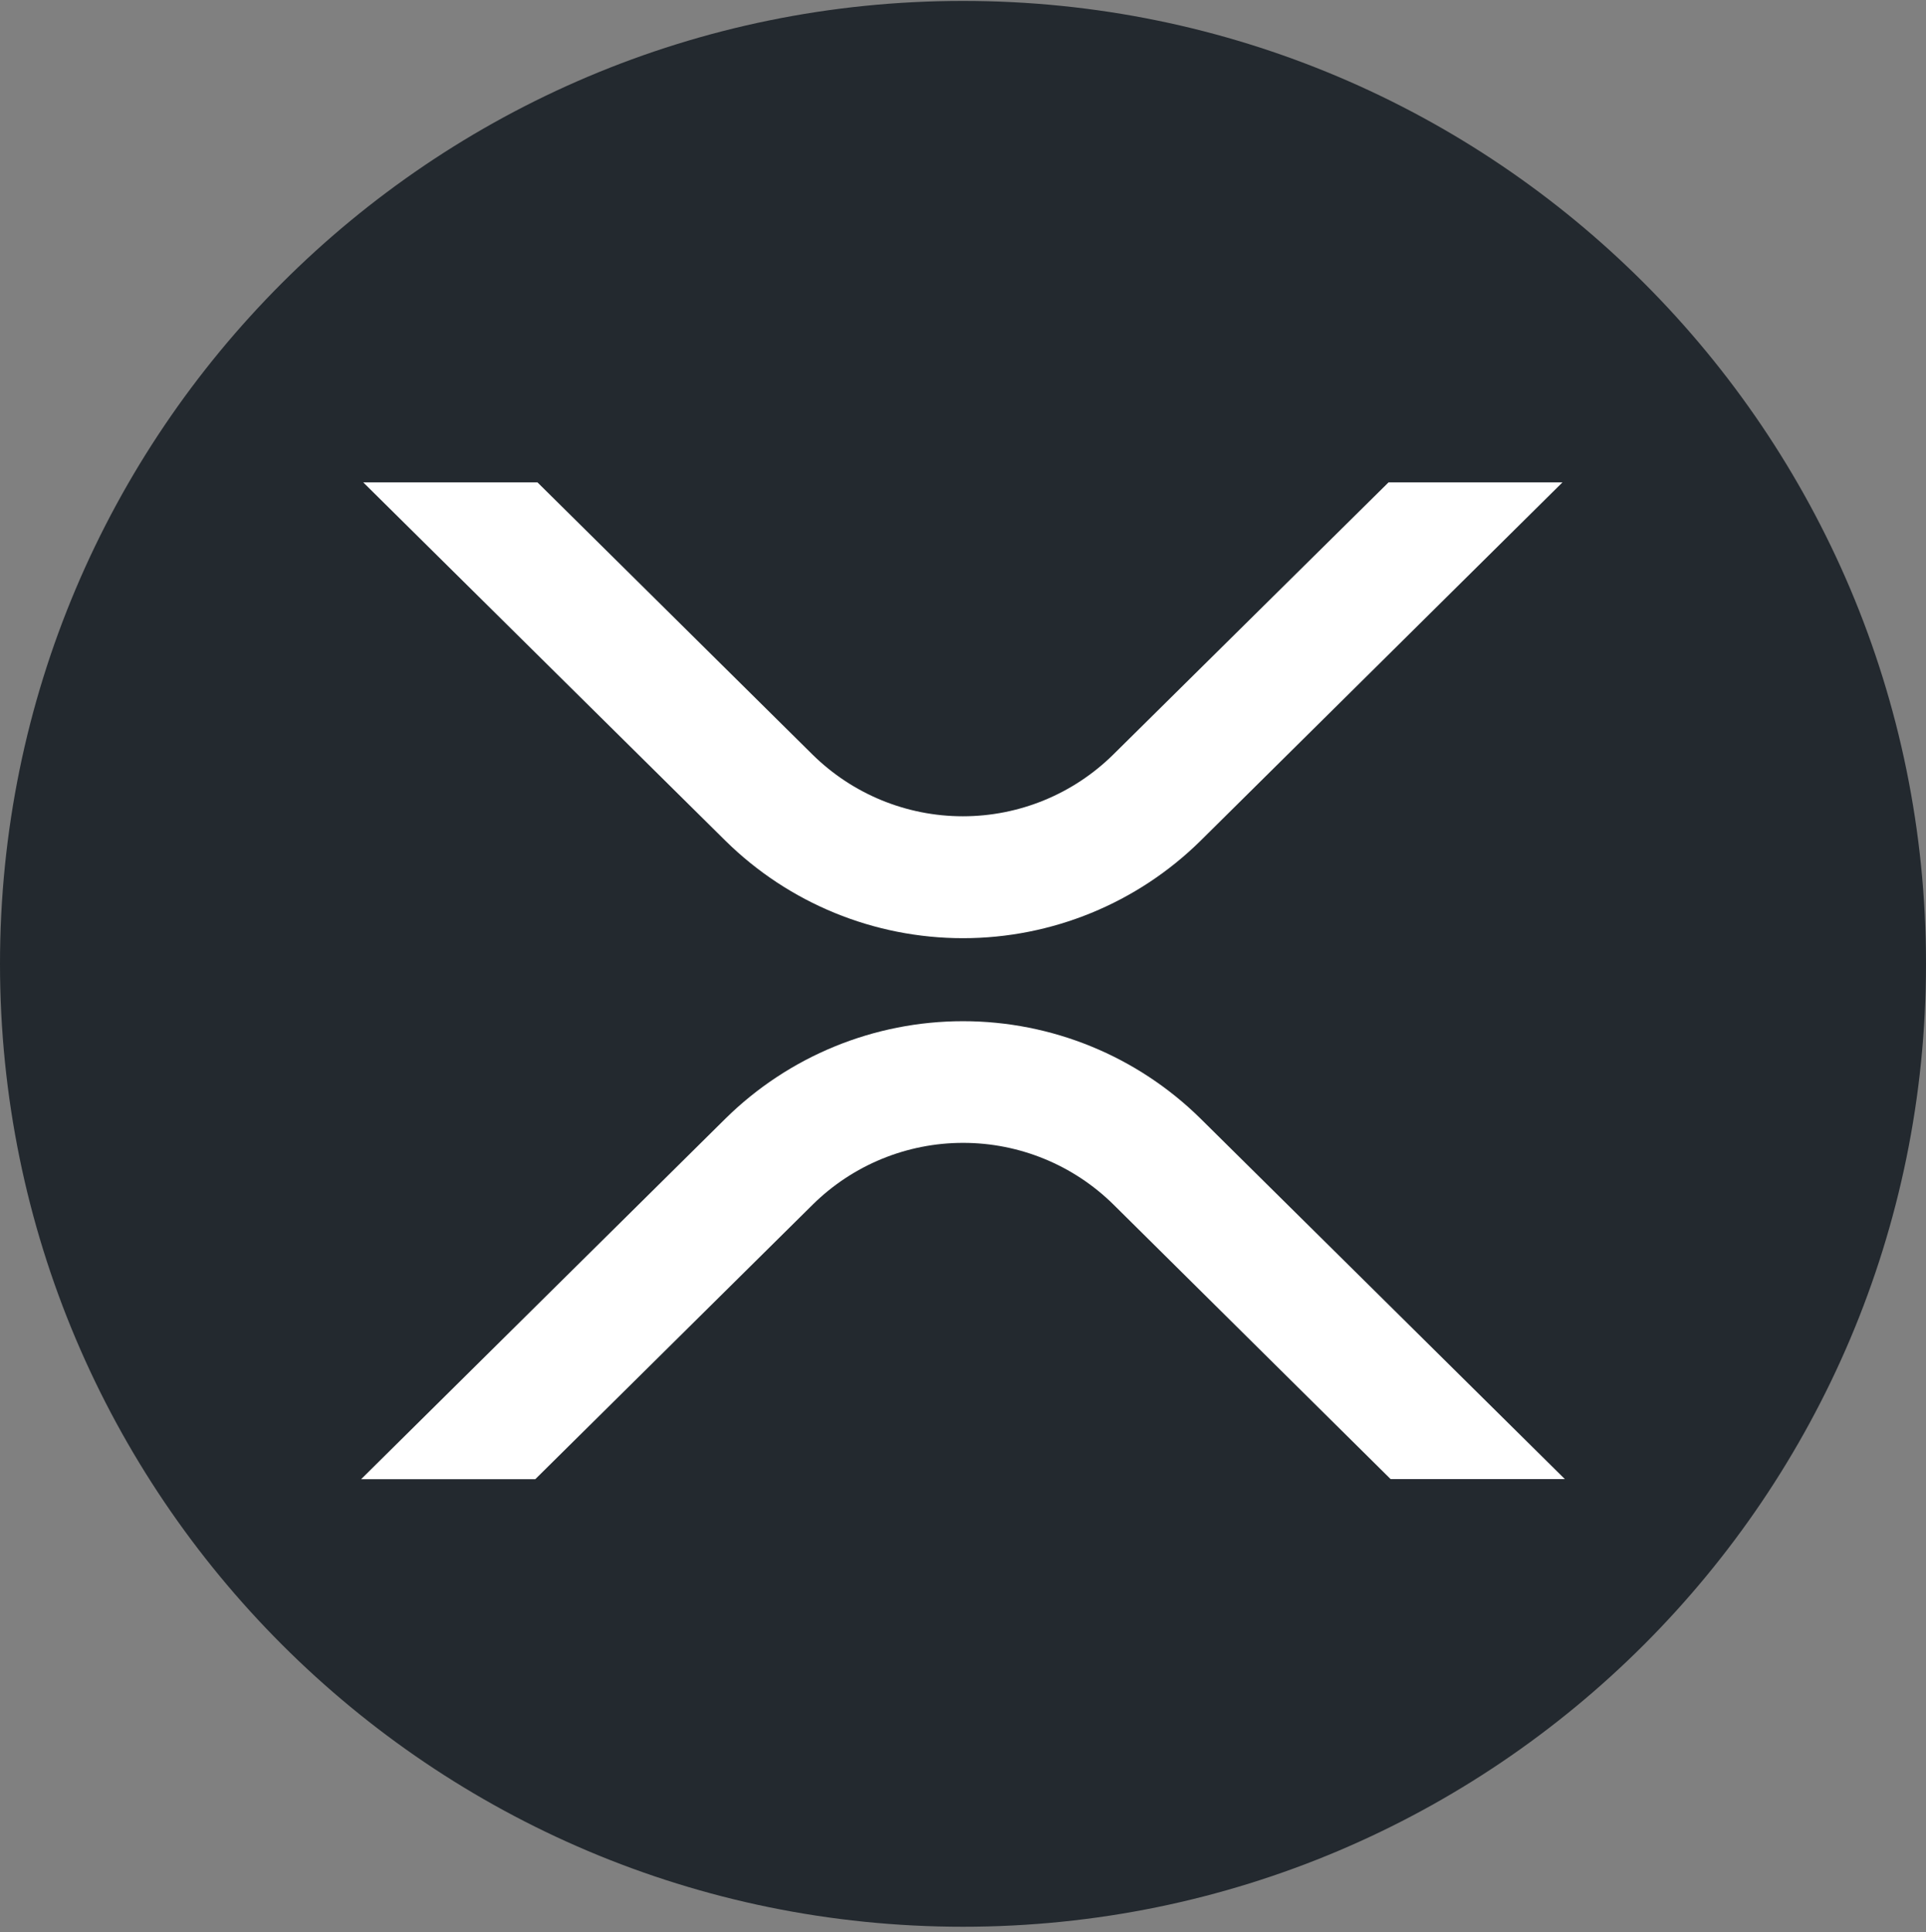 <svg width="300" height="301" viewBox="0 0 300 301" fill="none" xmlns="http://www.w3.org/2000/svg">
<rect x="0" y="0" width="300" height="301" fill="#808080" stroke="none"/>
<g clip-path="url(#clip0_7555_739)">
<path d="M300 150.143C300 67.3 232.843 0.143 150 0.143C67.157 0.143 0 67.3 0 150.143C0 232.985 67.157 300.143 150 300.143C232.843 300.143 300 232.985 300 150.143Z" fill="#23292F"/>
<path d="M216.281 75.143H243.375L186.984 130.989C177.126 140.703 163.84 146.148 150 146.148C136.16 146.148 122.874 140.703 113.016 130.989L56.578 75.143H83.719L126.562 117.546C132.802 123.704 141.215 127.157 149.981 127.157C158.748 127.157 167.161 123.704 173.4 117.546L216.281 75.143ZM83.391 230.421H56.25L113.016 174.236C122.874 164.523 136.16 159.078 150 159.078C163.84 159.078 177.126 164.523 186.984 174.236L243.75 230.411H216.609L173.438 187.643C167.198 181.484 158.785 178.031 150.019 178.031C141.252 178.031 132.839 181.484 126.6 187.643L83.381 230.421H83.391Z" fill="white"/>
</g>
<defs>
<clipPath id="clip0_7555_739">
<rect width="300" height="300" fill="white" transform="translate(0 0.143)"/>
</clipPath>
</defs>
</svg>
